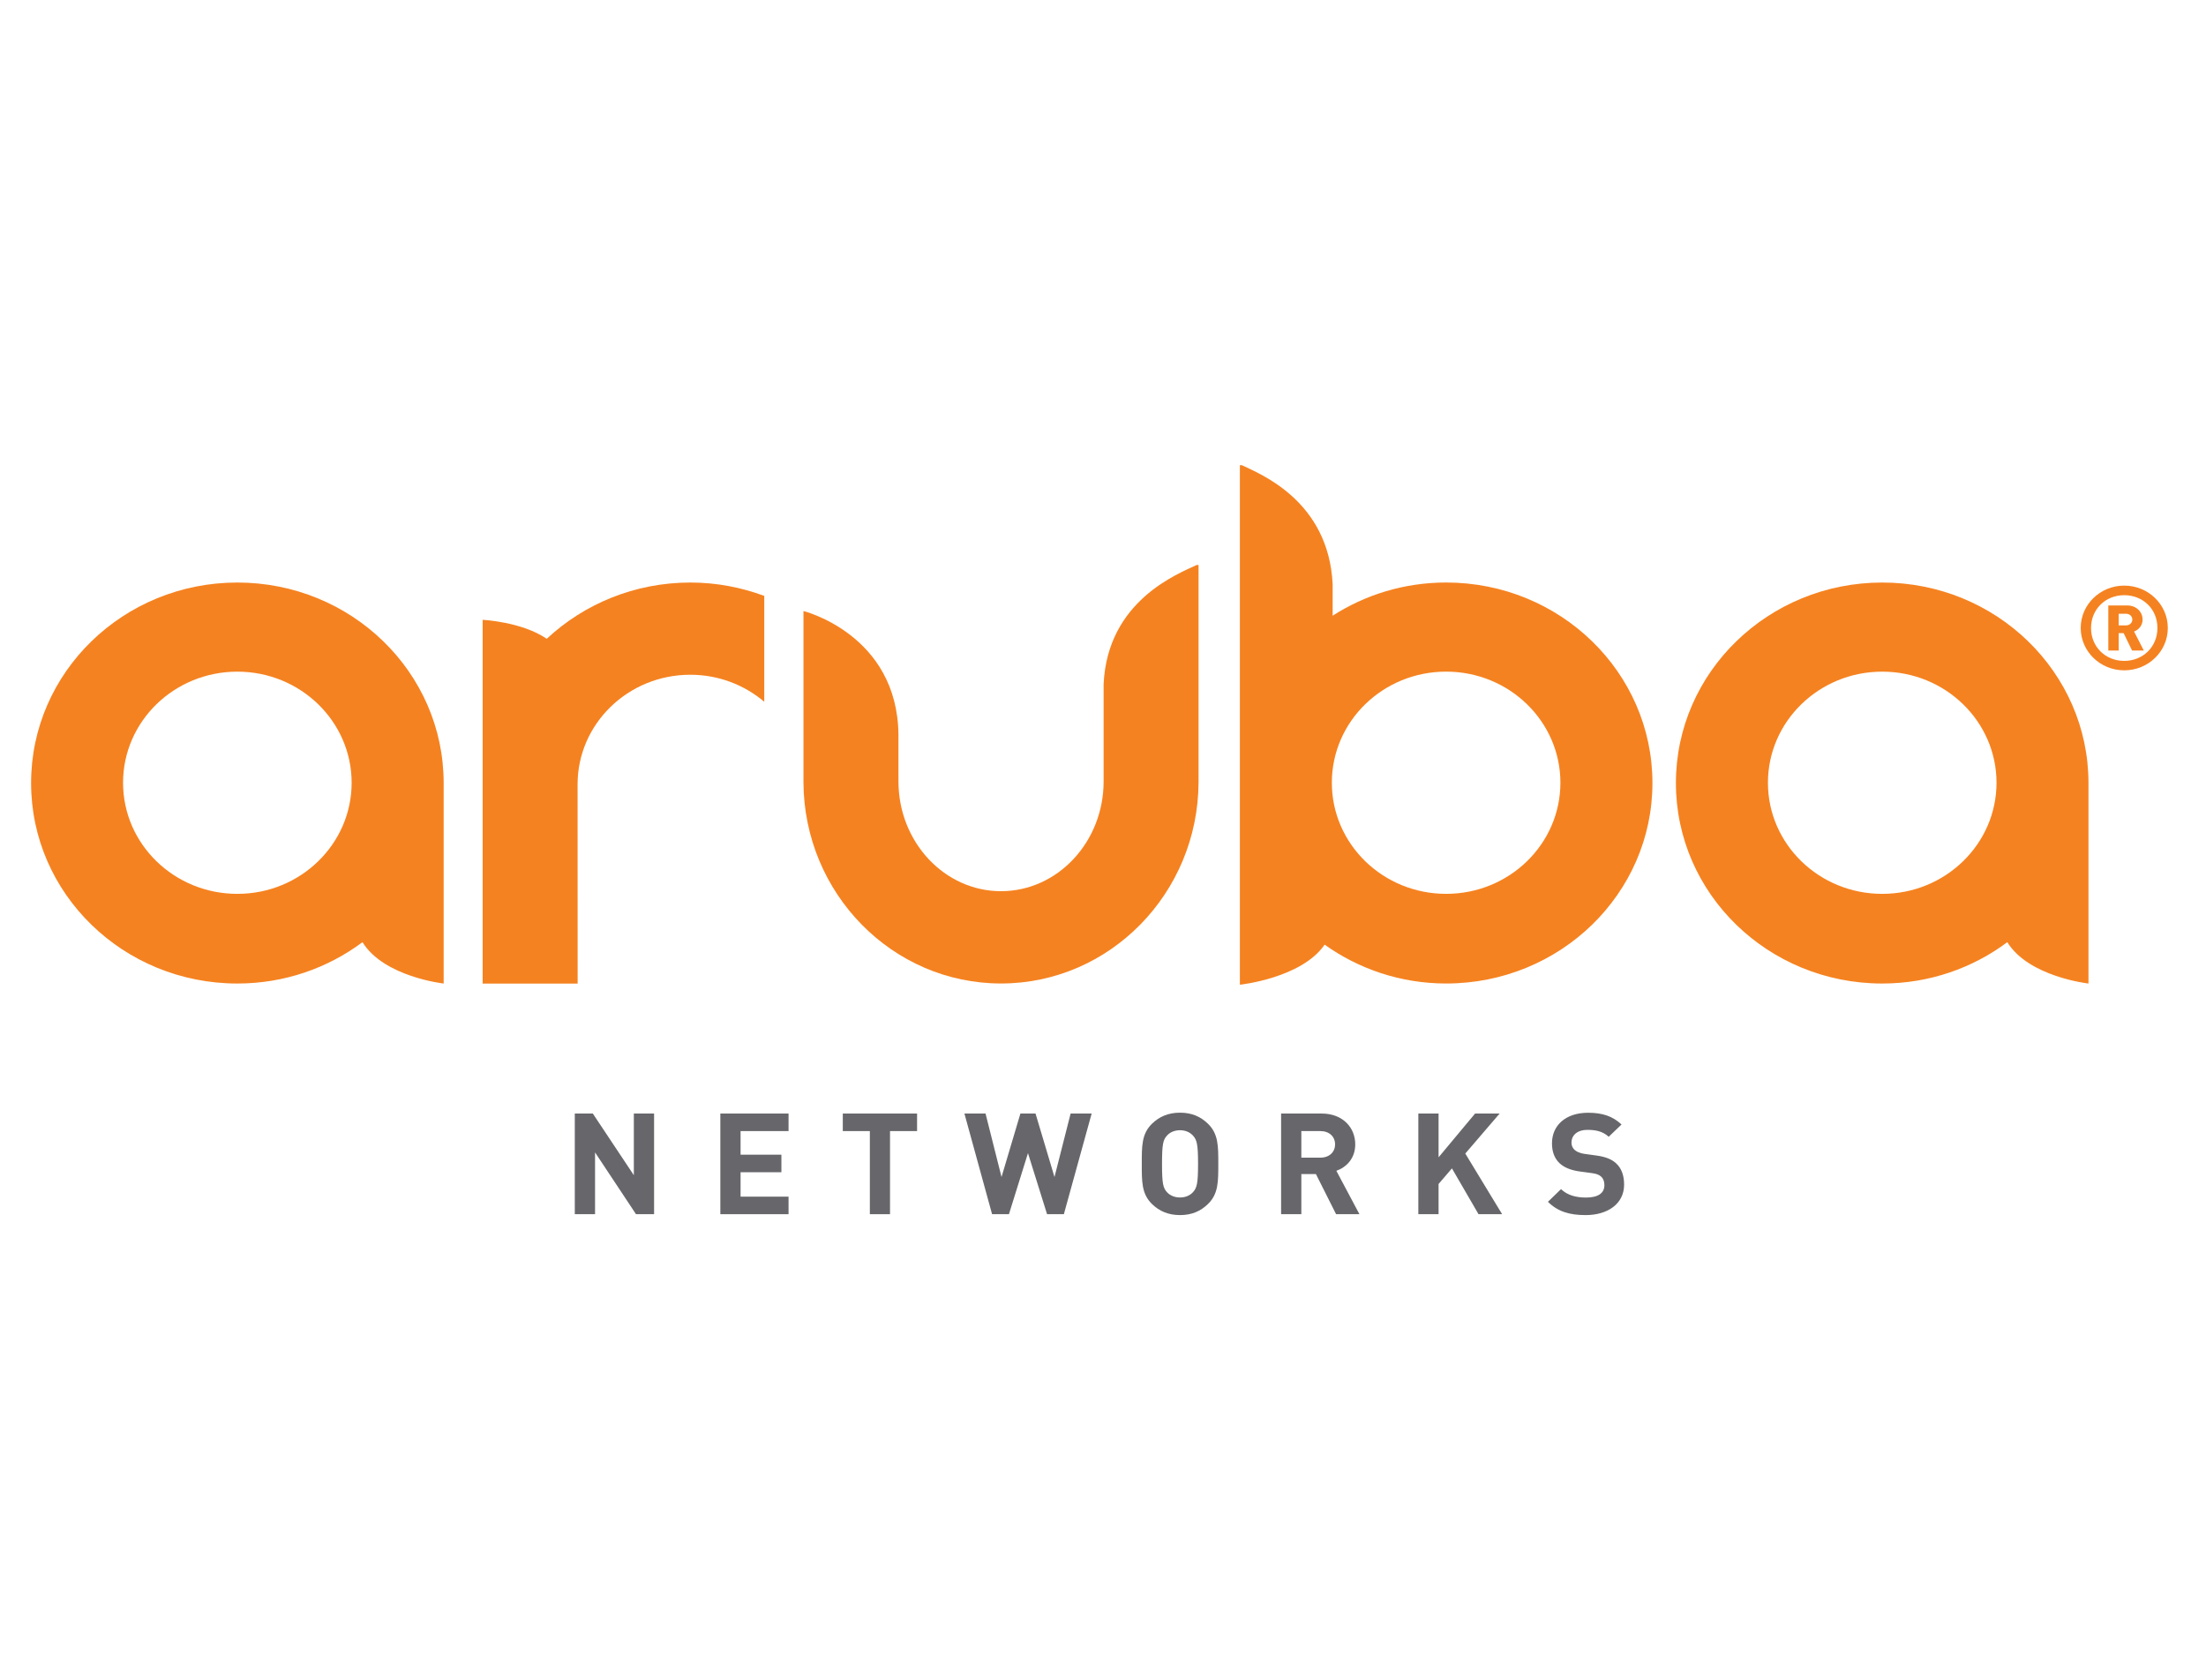 <svg width="235" height="179" viewBox="0 0 235 179" fill="none" xmlns="http://www.w3.org/2000/svg">
<g clip-path="url(#clip0_379_680)">
<path d="M67.751 129.352L63.389 122.769V129.352H61.232V118.629H63.151L67.521 125.198V118.629H69.677V129.352H67.751Z" fill="#67666B"/>
<path d="M76.736 129.352V118.629H84.002V120.498H78.892V123.013H83.24V124.882H78.892V127.483H84.002V129.352H76.736Z" fill="#67666B"/>
<path d="M94.812 120.498V129.352H92.663V120.498H89.781V118.629H97.694V120.498H94.812Z" fill="#67666B"/>
<path d="M113.331 129.352H111.541L109.507 122.848L107.481 129.352H105.684L102.737 118.629H104.987L106.69 125.392L108.702 118.629H110.312L112.332 125.392L114.05 118.629H116.292L113.331 129.352Z" fill="#67666B"/>
<path d="M127.087 120.981C126.778 120.636 126.296 120.406 125.707 120.406C125.118 120.406 124.622 120.629 124.313 120.981C123.896 121.433 123.788 121.929 123.788 123.992C123.788 126.055 123.896 126.551 124.313 127.003C124.622 127.348 125.118 127.571 125.707 127.571C126.296 127.571 126.778 127.348 127.087 127.003C127.504 126.551 127.626 126.055 127.626 123.992C127.626 121.929 127.504 121.433 127.087 120.981ZM128.682 128.268C127.906 129.023 126.965 129.447 125.707 129.447C124.449 129.447 123.493 129.023 122.717 128.268C121.603 127.183 121.632 125.846 121.632 123.992C121.632 122.138 121.603 120.801 122.717 119.716C123.493 118.961 124.449 118.537 125.707 118.537C126.965 118.537 127.906 118.961 128.682 119.716C129.803 120.801 129.782 122.138 129.782 123.992C129.782 125.846 129.803 127.183 128.682 128.268Z" fill="#67666B"/>
<path d="M140.655 120.498H138.629V123.329H140.655C141.604 123.329 142.222 122.74 142.222 121.913C142.222 121.087 141.604 120.498 140.655 120.498ZM142.33 129.352L140.181 125.076H138.629V129.352H136.473V118.629H140.792C143.042 118.629 144.371 120.124 144.371 121.913C144.371 123.415 143.43 124.35 142.359 124.731L144.817 129.352H142.33Z" fill="#67666B"/>
<path d="M157.503 129.352L154.671 124.472L153.248 126.132V129.352H151.092V118.629H153.248V123.293L157.136 118.629H159.752L156.094 122.891L160.018 129.352H157.503Z" fill="#67666B"/>
<path d="M168.922 129.448C167.248 129.448 165.976 129.103 164.897 128.032L166.292 126.681C166.989 127.356 167.938 127.579 168.958 127.579C170.23 127.579 170.913 127.119 170.913 126.257C170.913 125.883 170.805 125.567 170.568 125.351C170.352 125.157 170.108 125.049 169.591 124.977L168.261 124.798C167.312 124.661 166.615 124.374 166.119 123.906C165.595 123.396 165.329 122.706 165.329 121.801C165.329 119.889 166.788 118.545 169.174 118.545C170.69 118.545 171.79 118.904 172.738 119.795L171.373 121.103C170.669 120.457 169.835 120.37 169.109 120.37C167.966 120.37 167.406 120.988 167.406 121.729C167.406 122.002 167.499 122.282 167.736 122.498C167.952 122.692 168.304 122.857 168.757 122.922L170.058 123.101C171.064 123.238 171.704 123.511 172.163 123.935C172.753 124.474 173.012 125.258 173.012 126.206C173.012 128.269 171.229 129.448 168.922 129.448Z" fill="#67666B"/>
<path d="M226.469 65.384H225.7V66.627H226.469C226.878 66.627 227.151 66.34 227.151 66.002C227.151 65.671 226.885 65.384 226.469 65.384ZM227.123 69.301L226.224 67.446H225.7V69.301H224.593V64.5H226.605C227.604 64.5 228.244 65.211 228.244 66.009C228.244 66.67 227.805 67.094 227.338 67.281L228.373 69.301H227.123ZM226.289 63.407C224.291 63.407 222.753 64.902 222.753 66.907C222.753 68.912 224.291 70.407 226.289 70.407C228.287 70.407 229.825 68.912 229.825 66.907C229.832 64.895 228.294 63.407 226.289 63.407ZM226.289 71.413C223.73 71.413 221.653 69.394 221.653 66.9C221.653 64.406 223.73 62.387 226.289 62.387C228.855 62.387 230.932 64.406 230.932 66.9C230.932 69.394 228.855 71.413 226.289 71.413Z" fill="#F58220"/>
<path d="M127.678 72.684V60.193H127.469C125.529 61.12 117.982 63.974 117.566 72.878V72.677V72.735V83.249C117.566 89.696 112.664 94.942 106.634 94.942C100.612 94.942 95.71 89.696 95.71 83.242V78.269C95.595 67.582 85.591 65.095 85.591 65.095V83.357C85.656 95.18 95.063 104.774 106.634 104.774C118.205 104.774 127.62 95.18 127.678 83.357V72.684Z" fill="#F58220"/>
<path d="M73.545 62.059C67.608 62.059 62.218 64.344 58.244 68.052C55.563 66.227 51.416 66.033 51.416 66.033V83.562V83.95V104.785H61.535L61.528 83.562C61.528 77.115 66.904 71.883 73.537 71.883C76.556 71.883 79.301 72.976 81.414 74.758V63.482C78.971 62.576 76.326 62.059 73.545 62.059Z" fill="#F58220"/>
<path d="M25.284 95.226C18.564 95.226 13.109 89.93 13.109 83.389C13.109 76.849 18.564 71.553 25.284 71.553C32.004 71.553 37.459 76.856 37.459 83.389C37.459 89.922 32.011 95.226 25.284 95.226ZM25.284 62.059C13.152 62.059 3.313 71.617 3.313 83.418C3.313 95.219 13.152 104.778 25.284 104.778C30.3 104.778 34.914 103.132 38.616 100.372C40.894 104.074 47.262 104.778 47.262 104.778V101.335V84.353V83.418C47.262 71.617 37.423 62.059 25.284 62.059Z" fill="#F58220"/>
<path d="M200.509 95.226C193.789 95.226 188.334 89.93 188.334 83.389C188.334 76.849 193.789 71.553 200.509 71.553C207.236 71.553 212.684 76.856 212.684 83.389C212.684 89.922 207.229 95.226 200.509 95.226ZM200.509 62.059C188.377 62.059 178.531 71.624 178.531 83.418C178.531 95.219 188.37 104.778 200.509 104.778C205.525 104.778 210.14 103.132 213.834 100.372C216.112 104.074 222.48 104.778 222.48 104.778V101.335V84.353V83.418C222.48 71.617 212.641 62.059 200.509 62.059Z" fill="#F58220"/>
<path d="M154.053 95.225C147.333 95.225 141.878 89.928 141.878 83.388C141.878 76.847 147.326 71.551 154.053 71.551C160.78 71.551 166.227 76.855 166.227 83.388C166.227 89.921 160.78 95.225 154.053 95.225ZM154.053 62.057C149.582 62.057 145.435 63.365 141.964 65.593V62.251C141.54 53.339 134.231 50.486 132.29 49.559H132.082V83.416V84.76V101.333V104.905C132.082 104.905 138.651 104.215 141.109 100.636C144.738 103.224 149.201 104.776 154.053 104.776C166.191 104.776 176.03 95.217 176.03 83.416C176.03 71.615 166.191 62.057 154.053 62.057Z" fill="#F58220"/>
</g>
<defs>
<clipPath id="clip0_379_680">
<rect width="227.618" height="79.89" fill="white" transform="translate(3.313 49.555)"/>
</clipPath>
</defs>
</svg>
